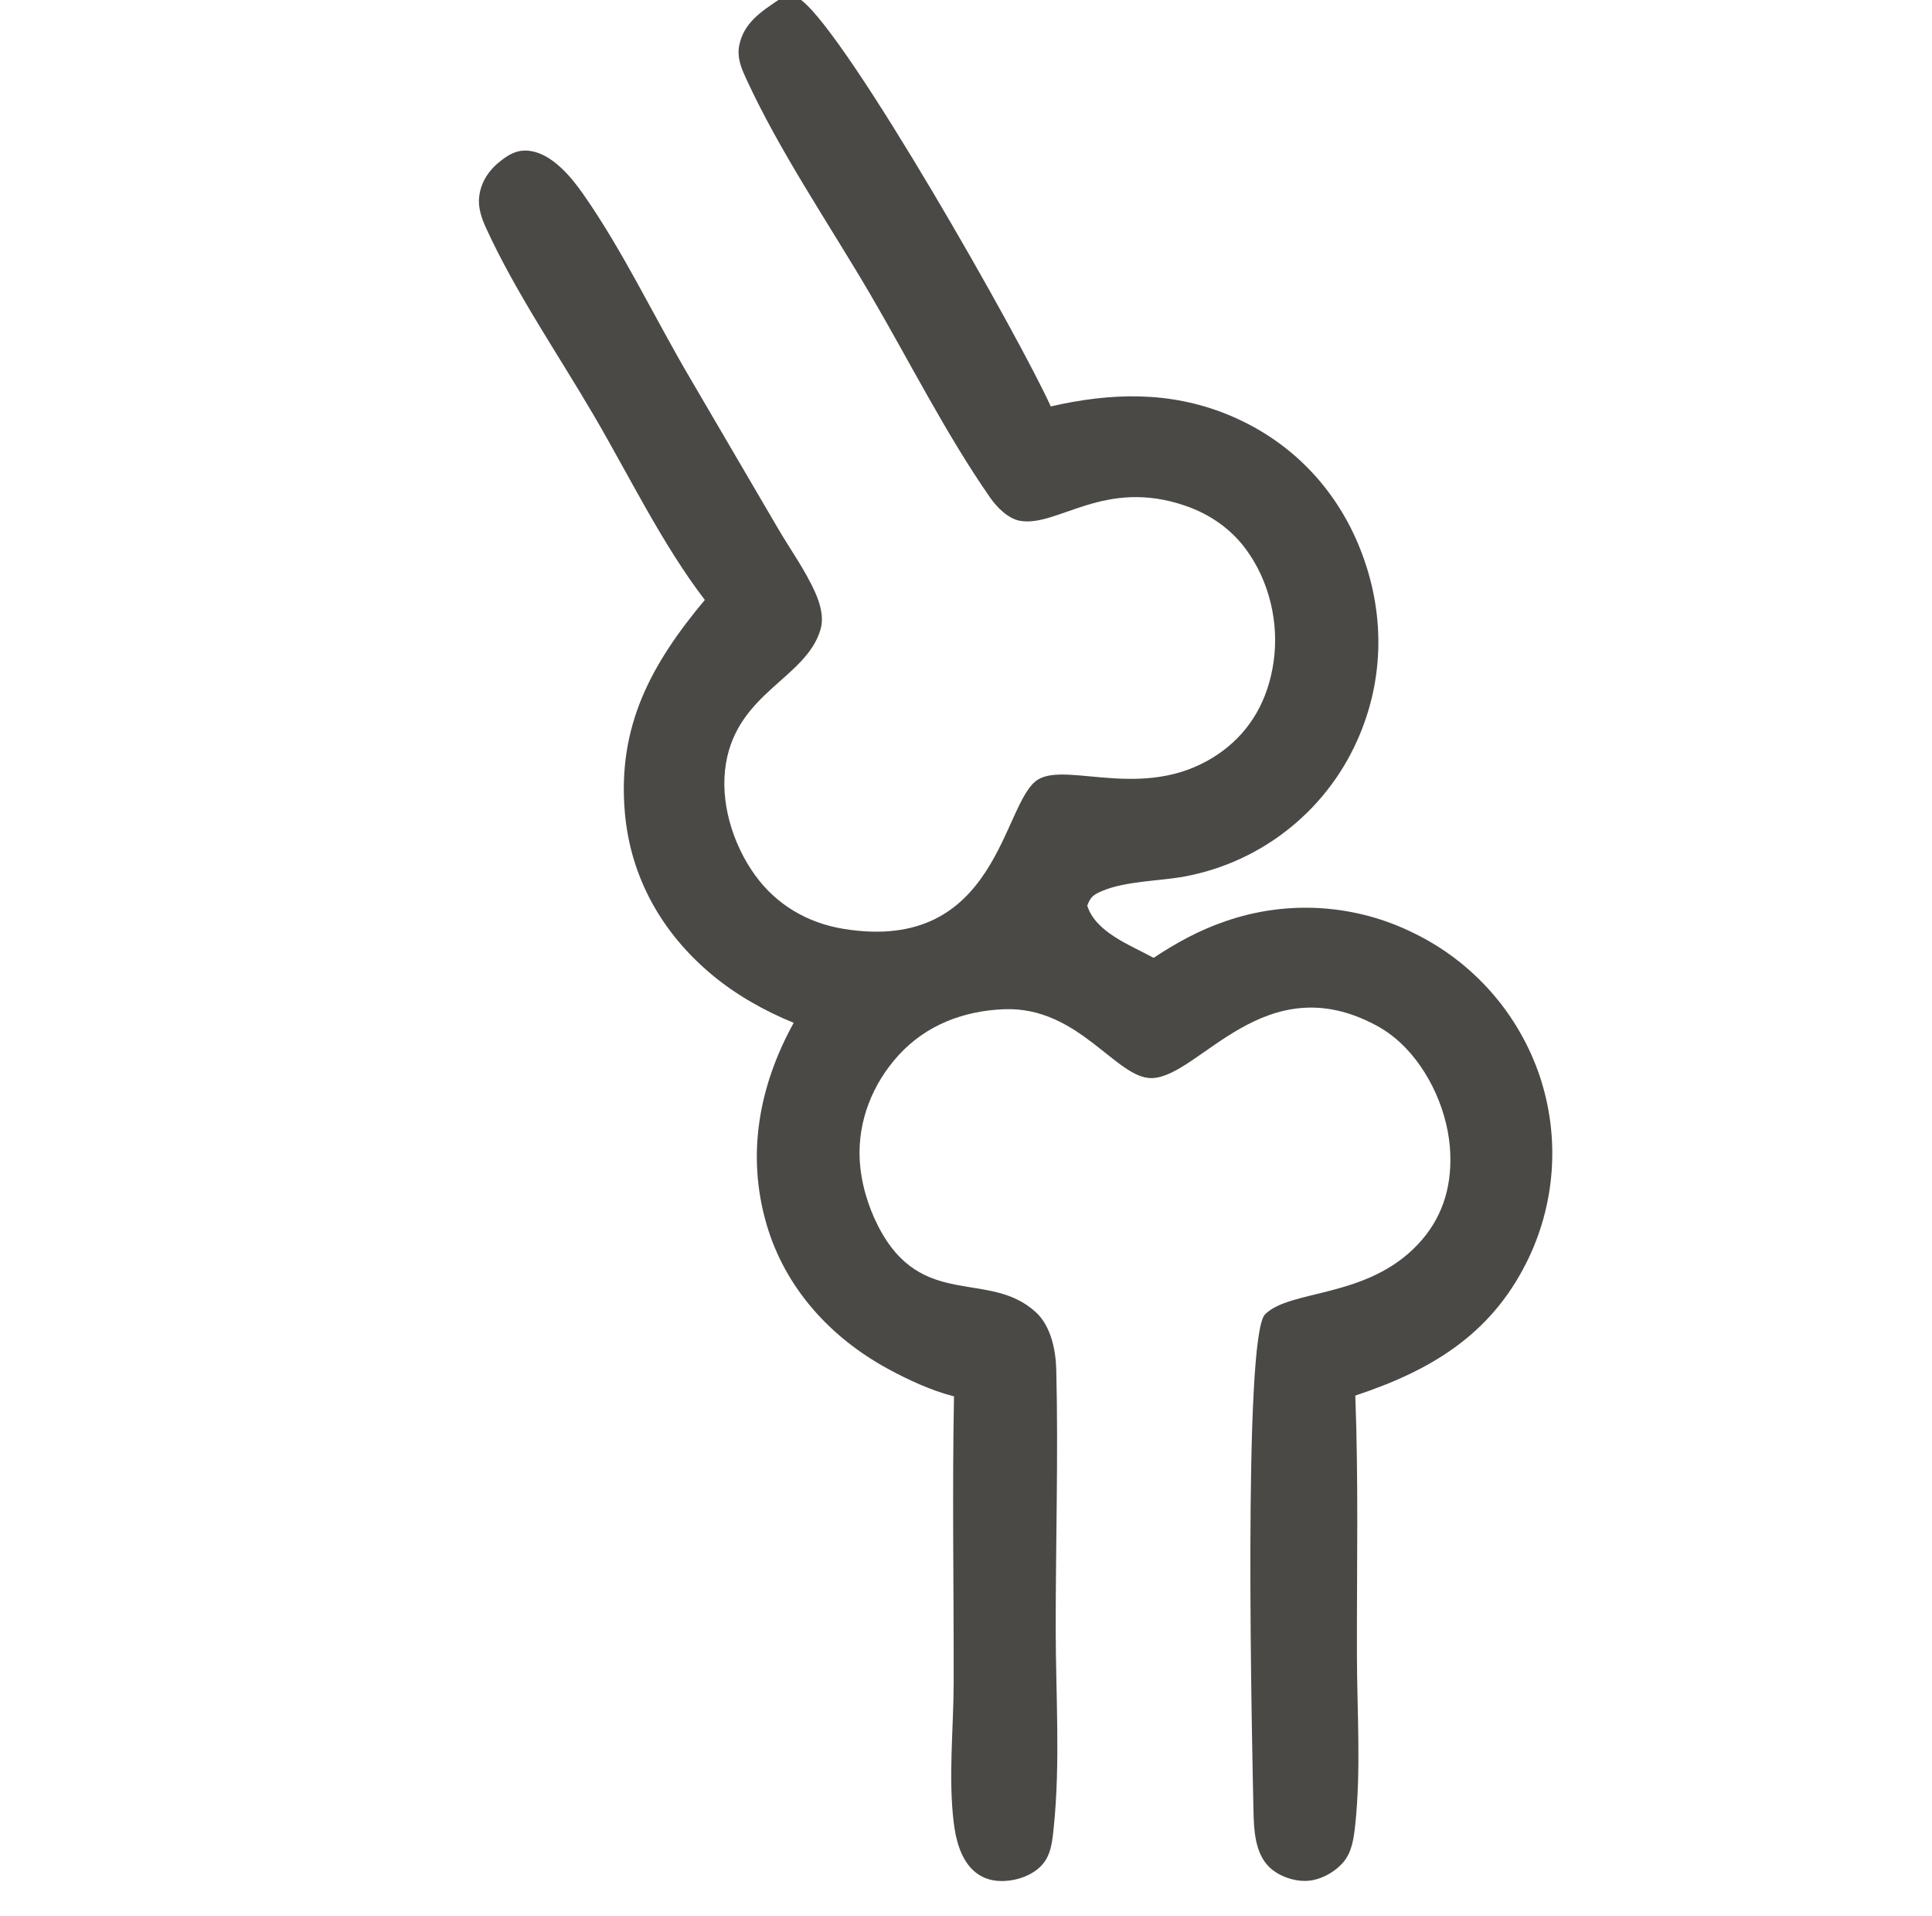 <svg width="118" height="117" viewBox="0 0 118 117" fill="none" xmlns="http://www.w3.org/2000/svg">
<path d="M47.541 0H48.928C51.821 2.172 62.327 20.712 64.177 24.82C67.843 23.98 71.417 23.869 74.961 25.309C78.627 26.797 81.417 29.576 82.95 33.218C84.522 36.957 84.628 41.031 83.077 44.795C82.963 45.073 82.841 45.347 82.71 45.618C82.579 45.888 82.44 46.154 82.293 46.416C82.146 46.677 81.99 46.934 81.827 47.186C81.664 47.438 81.493 47.685 81.314 47.926C81.135 48.167 80.949 48.403 80.756 48.632C80.562 48.862 80.362 49.085 80.155 49.303C79.947 49.52 79.734 49.73 79.513 49.934C79.293 50.138 79.066 50.335 78.833 50.524C78.6 50.714 78.362 50.896 78.118 51.071C77.874 51.246 77.624 51.413 77.37 51.572C77.115 51.731 76.856 51.883 76.592 52.026C76.328 52.169 76.06 52.303 75.788 52.43C75.515 52.556 75.239 52.674 74.96 52.783C74.68 52.892 74.397 52.992 74.111 53.084C73.825 53.175 73.537 53.258 73.246 53.331C72.954 53.405 72.661 53.469 72.366 53.525C70.797 53.814 68.743 53.795 67.282 54.425C66.765 54.647 66.61 54.781 66.405 55.303C66.916 56.947 69.065 57.73 70.46 58.494C71.835 57.581 73.278 56.792 74.843 56.262C75.31 56.099 75.785 55.96 76.266 55.844C76.747 55.729 77.233 55.638 77.723 55.571C78.213 55.504 78.706 55.461 79.201 55.443C79.695 55.425 80.189 55.432 80.683 55.464C81.177 55.495 81.668 55.551 82.157 55.632C82.645 55.712 83.128 55.817 83.606 55.945C84.084 56.074 84.554 56.226 85.017 56.402C85.479 56.578 85.932 56.776 86.375 56.997C86.823 57.216 87.26 57.456 87.684 57.718C88.108 57.981 88.518 58.263 88.915 58.566C89.311 58.869 89.691 59.191 90.055 59.532C90.42 59.872 90.766 60.23 91.095 60.605C91.424 60.98 91.734 61.371 92.024 61.776C92.314 62.182 92.583 62.601 92.831 63.034C93.08 63.466 93.306 63.91 93.511 64.365C93.715 64.82 93.897 65.284 94.055 65.757C94.208 66.22 94.338 66.689 94.445 67.165C94.552 67.641 94.636 68.121 94.696 68.604C94.756 69.088 94.792 69.574 94.804 70.061C94.816 70.549 94.804 71.036 94.769 71.522C94.733 72.008 94.674 72.492 94.591 72.972C94.507 73.453 94.401 73.928 94.271 74.398C94.141 74.868 93.989 75.331 93.813 75.786C93.638 76.241 93.441 76.686 93.222 77.122C90.996 81.56 87.338 83.714 82.777 85.227C82.977 90.487 82.865 95.799 82.876 101.065C82.883 104.462 83.135 108.092 82.771 111.462C82.686 112.244 82.576 113.111 82.041 113.73C81.51 114.345 80.642 114.821 79.824 114.863C79.044 114.904 78.11 114.581 77.542 114.04C76.652 113.194 76.583 111.769 76.559 110.621C76.482 106.968 75.896 81.634 77.266 80.266C78.805 78.728 83.466 79.306 86.588 76.006C88.055 74.456 88.654 72.593 88.579 70.472C88.493 68.002 87.317 65.331 85.506 63.656C85.317 63.482 85.12 63.318 84.913 63.166C84.655 62.975 84.386 62.803 84.105 62.649C77.238 58.913 73.281 65.749 70.364 65.839C68.187 65.905 65.888 61.448 61.317 61.633C58.851 61.732 56.56 62.596 54.876 64.448C53.292 66.19 52.389 68.453 52.508 70.812C52.578 72.2 52.998 73.632 53.63 74.87C56.282 80.061 60.418 77.487 63.285 80.154C64.192 80.998 64.483 82.457 64.513 83.644C64.644 88.915 64.474 94.25 64.479 99.529C64.483 103.491 64.768 107.663 64.359 111.594C64.272 112.434 64.206 113.318 63.584 113.953C62.971 114.578 62.016 114.878 61.156 114.874C60.469 114.87 59.847 114.639 59.364 114.146C58.65 113.419 58.376 112.314 58.254 111.333C57.909 108.561 58.243 105.54 58.247 102.743C58.256 96.92 58.155 91.097 58.267 85.275C56.898 84.93 55.464 84.266 54.226 83.591C50.706 81.674 47.946 78.647 46.815 74.757C45.573 70.487 46.367 66.29 48.476 62.462C46.698 61.739 44.959 60.758 43.483 59.527C40.439 56.989 38.514 53.603 38.165 49.634C37.7 44.353 39.764 40.563 43.048 36.637C40.451 33.25 38.419 29.04 36.25 25.338C34.073 21.62 31.456 17.802 29.675 13.9C29.409 13.316 29.188 12.664 29.266 12.013C29.378 11.075 29.89 10.35 30.629 9.785C31.189 9.357 31.698 9.107 32.425 9.224C33.751 9.438 34.887 10.807 35.607 11.836C38.067 15.347 39.974 19.401 42.153 23.104L47.484 32.216C48.248 33.53 49.172 34.794 49.791 36.185C50.101 36.881 50.334 37.704 50.109 38.459C49.232 41.41 45.072 42.285 44.342 46.603C43.947 48.938 44.738 51.525 46.102 53.426C47.41 55.249 49.321 56.368 51.526 56.726C61.017 58.268 61.203 48.932 63.403 47.603C65.269 46.476 70.203 49.109 74.612 45.905C76.44 44.577 77.453 42.675 77.781 40.459C78.138 38.051 77.529 35.459 76.067 33.502C75.148 32.271 73.875 31.402 72.431 30.898C67.444 29.157 64.59 32.22 62.29 31.803C61.565 31.672 60.885 30.978 60.48 30.397C57.77 26.506 55.527 22.025 53.122 17.921C50.614 13.643 47.603 9.243 45.548 4.751C45.247 4.093 45.007 3.487 45.154 2.757C45.428 1.407 46.467 0.723 47.541 0Z" fill="#4B4946"/>
</svg>

